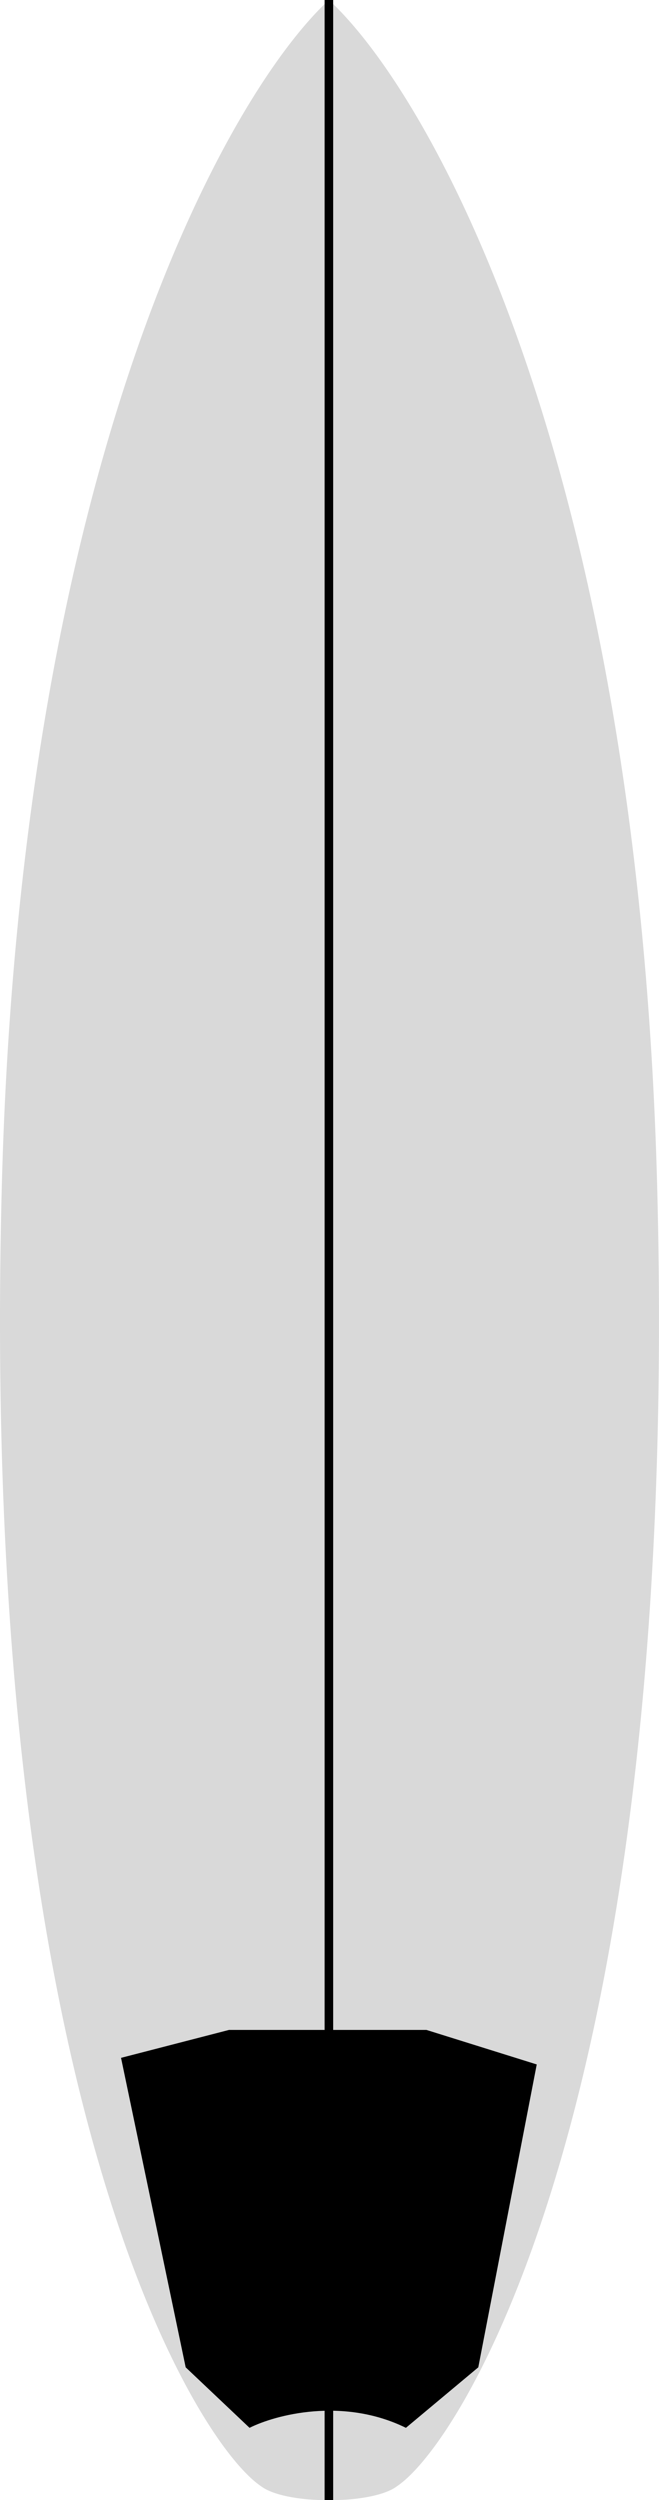 <svg width="539" height="2042" viewBox="0 0 539 2042" fill="none" xmlns="http://www.w3.org/2000/svg">
<path d="M537.5 968.5C521.9 376.9 352 76.333 269 0L274 2042C286 2042 313 2039.7 325 2030.5C379.5 1993.5 557 1708 537.5 968.5Z" fill="#D9D9D9"/>
<path d="M1.484 968.5C17.026 376.9 186.304 76.333 269 0L264.018 2042C252.062 2042 225.161 2039.7 213.205 2030.5C158.905 1993.5 -17.945 1708 1.484 968.5Z" fill="#D9D9D9"/>
<path d="M277 2042H264L266.5 8.003L269 0L272.5 4L277 2042Z" fill="#D9D9D9"/>
<path d="M269 0V2042" stroke="black" stroke-width="7"/>
<path d="M331.998 1983C280.333 1957.66 225.207 1972.44 204.102 1983L151.868 1933.58L99 1680.81L187.324 1658H348.777L439 1686.19L391.197 1933.58L331.998 1983Z" fill="black"/>
</svg>
